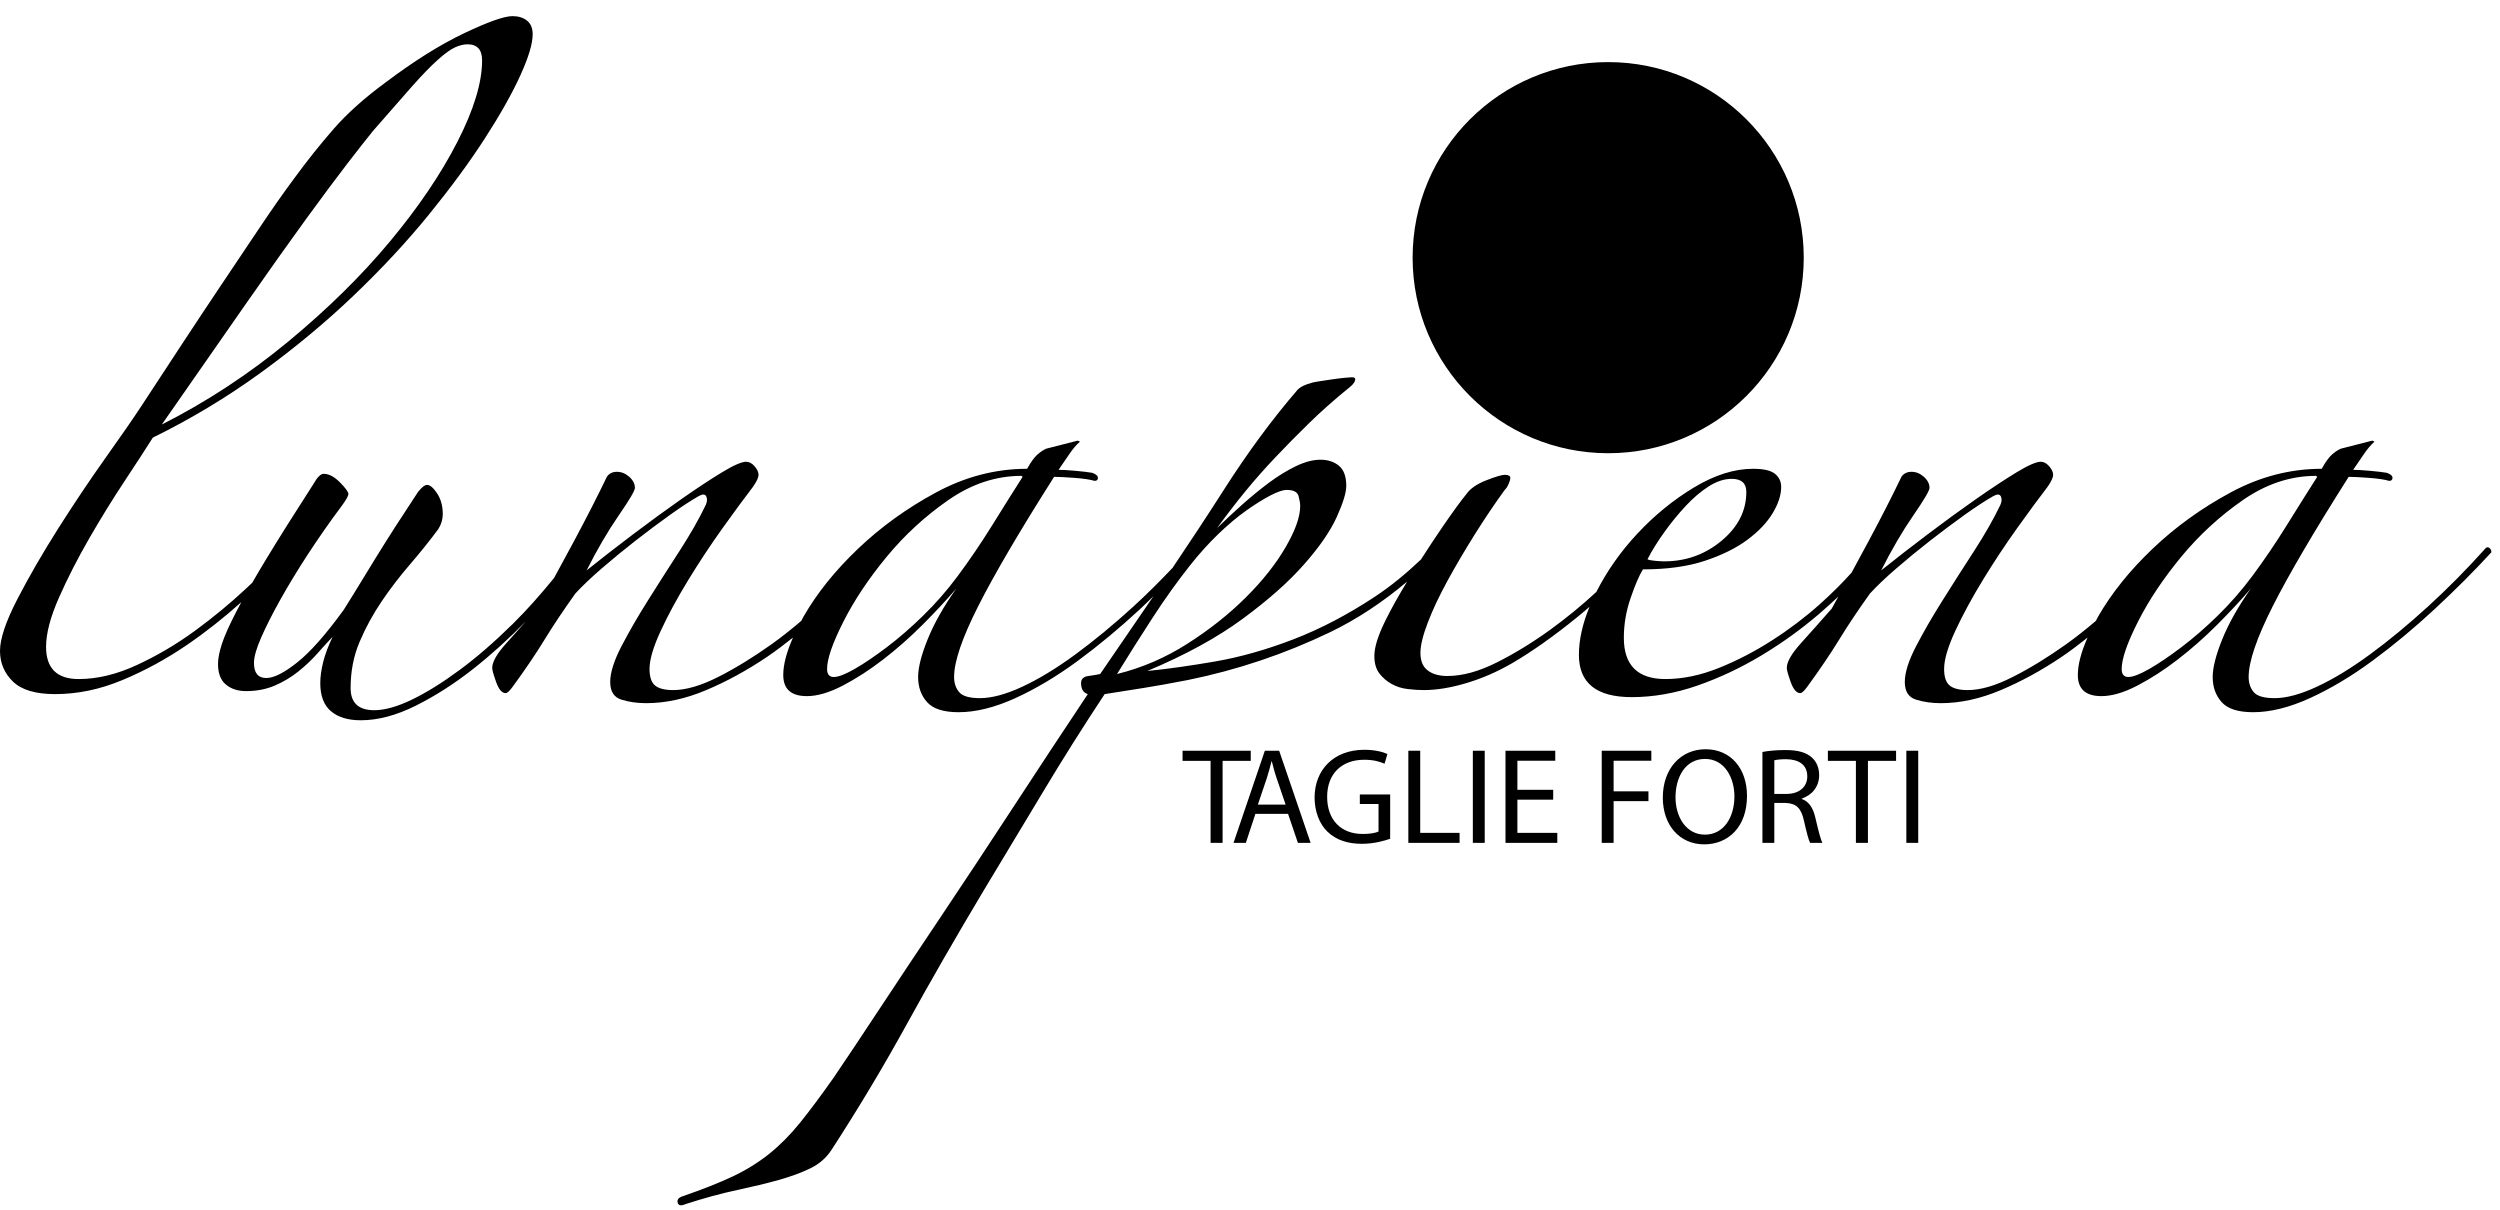 <?xml version="1.0" encoding="UTF-8" standalone="no"?>
<svg width="155px" height="75px" viewBox="0 0 155 75" version="1.1" xmlns="http://www.w3.org/2000/svg" xmlns:xlink="http://www.w3.org/1999/xlink">
    <!-- Generator: Sketch 41.2 (35397) - http://www.bohemiancoding.com/sketch -->
    <title>logo/nero</title>
    <desc>Created with Sketch.</desc>
    <defs></defs>
    <g id="Symbols" stroke="none" stroke-width="1" fill="none" fill-rule="evenodd">
        <g id="logo/nero" fill="#000000">
            <g id="lunapiena">
                <g id="logo" transform="translate(0, 0.729)">
                    <path d="M137.501,37.441 C136.734,38.189 135.979,38.845 135.236,39.405 C134.493,39.967 133.831,40.415 133.251,40.748 C132.669,41.08 132.24,41.245 131.961,41.245 C131.683,41.245 131.544,41.08 131.544,40.748 C131.544,40.124 131.88,39.146 132.554,37.816 C133.226,36.485 134.122,35.145 135.236,33.793 C136.351,32.443 137.628,31.267 139.068,30.27 C140.508,29.272 142.018,28.774 143.598,28.774 L143.666,28.835 C143.11,29.708 142.482,30.706 141.785,31.828 C141.088,32.951 140.368,34.012 139.626,35.009 C138.975,35.882 138.267,36.693 137.501,37.441 M69.256,41.059 C69.998,39.853 70.742,38.679 71.485,37.535 C72.228,36.392 72.994,35.321 73.784,34.323 C74.342,33.617 74.922,32.972 75.526,32.39 C76.129,31.808 76.711,31.32 77.269,30.924 C77.825,30.53 78.324,30.218 78.767,29.988 C79.206,29.76 79.543,29.646 79.776,29.646 C80.194,29.646 80.438,29.771 80.508,30.02 C80.577,30.27 80.612,30.479 80.612,30.644 C80.612,31.309 80.31,32.161 79.706,33.2 C79.103,34.24 78.278,35.28 77.233,36.319 C76.188,37.36 74.98,38.315 73.61,39.188 C72.239,40.061 70.789,40.685 69.256,41.059 M57.236,37.441 C56.47,38.189 55.714,38.845 54.972,39.405 C54.229,39.967 53.567,40.415 52.986,40.748 C52.405,41.08 51.976,41.245 51.697,41.245 C51.419,41.245 51.279,41.08 51.279,40.748 C51.279,40.124 51.616,39.146 52.29,37.816 C52.963,36.485 53.857,35.145 54.972,33.793 C56.087,32.443 57.364,31.267 58.804,30.27 C60.243,29.272 61.754,28.774 63.333,28.774 L63.402,28.835 C62.845,29.708 62.218,30.706 61.522,31.828 C60.825,32.951 60.104,34.012 59.361,35.009 C58.711,35.882 58.003,36.693 57.236,37.441 M15.224,18.139 C16.687,16.041 17.941,14.273 18.986,12.837 C20.032,11.404 20.89,10.251 21.564,9.377 C22.237,8.504 22.76,7.839 23.132,7.381 C24.107,6.259 24.909,5.344 25.536,4.637 C26.163,3.931 26.696,3.38 27.138,2.984 C27.579,2.59 27.939,2.33 28.218,2.205 C28.497,2.08 28.752,2.018 28.984,2.018 C29.588,2.018 29.89,2.351 29.89,3.015 C29.89,4.387 29.379,6.071 28.357,8.067 C27.335,10.063 25.942,12.121 24.177,14.241 C22.411,16.362 20.31,18.431 17.872,20.447 C15.433,22.464 12.82,24.179 10.033,25.591 C12.029,22.723 13.76,20.239 15.224,18.139 M103.186,32.266 C103.605,31.684 104.046,31.143 104.511,30.644 C104.975,30.144 105.451,29.739 105.939,29.427 C106.426,29.116 106.902,28.96 107.367,28.96 C107.97,28.96 108.272,29.231 108.272,29.771 C108.272,30.935 107.761,31.944 106.74,32.795 C105.718,33.648 104.533,34.074 103.186,34.074 C103.047,34.074 102.861,34.064 102.63,34.043 C102.397,34.023 102.233,33.991 102.142,33.948 C102.42,33.409 102.769,32.848 103.186,32.266 M154.326,33.232 C154.233,33.17 154.141,33.2 154.048,33.326 C152.934,34.572 151.76,35.757 150.53,36.88 C149.298,38.003 148.103,38.991 146.941,39.843 C145.779,40.696 144.688,41.361 143.666,41.838 C142.645,42.316 141.762,42.556 141.02,42.556 C140.368,42.556 139.939,42.431 139.73,42.181 C139.522,41.932 139.416,41.621 139.416,41.245 C139.416,40.29 139.915,38.824 140.914,36.849 C141.913,34.876 143.481,32.203 145.618,28.835 C145.897,28.835 146.314,28.857 146.871,28.898 C147.429,28.939 147.848,29.002 148.126,29.084 C148.266,29.084 148.335,29.022 148.335,28.898 C148.335,28.774 148.219,28.67 147.987,28.586 C147.754,28.545 147.405,28.503 146.941,28.461 C146.477,28.42 146.128,28.399 145.897,28.399 C146.128,28.067 146.349,27.743 146.558,27.431 C146.768,27.119 146.986,26.86 147.22,26.652 L147.081,26.59 L145.131,27.089 C144.943,27.172 144.757,27.298 144.572,27.463 C144.386,27.63 144.178,27.92 143.946,28.336 C141.994,28.336 140.113,28.825 138.302,29.802 C136.491,30.779 134.875,31.944 133.459,33.295 C132.041,34.646 130.916,36.048 130.08,37.503 C130.027,37.595 129.991,37.676 129.942,37.766 C129.343,38.277 128.73,38.766 128.096,39.219 C126.956,40.029 125.854,40.706 124.785,41.245 C123.717,41.787 122.788,42.056 121.999,42.056 C121.486,42.056 121.115,41.963 120.884,41.777 C120.651,41.588 120.535,41.245 120.535,40.748 C120.535,40.166 120.768,39.376 121.232,38.378 C121.696,37.379 122.267,36.329 122.939,35.228 C123.612,34.127 124.32,33.055 125.064,32.015 C125.807,30.977 126.434,30.124 126.946,29.459 C127.178,29.127 127.295,28.877 127.295,28.71 C127.295,28.545 127.212,28.367 127.051,28.18 C126.888,27.994 126.713,27.899 126.527,27.899 C126.249,27.899 125.749,28.118 125.03,28.554 C124.31,28.991 123.474,29.543 122.522,30.207 C121.569,30.873 120.57,31.601 119.526,32.39 C118.48,33.18 117.516,33.929 116.634,34.635 C117.284,33.347 117.945,32.213 118.62,31.236 C119.292,30.259 119.63,29.688 119.63,29.522 C119.63,29.272 119.514,29.044 119.282,28.835 C119.049,28.628 118.794,28.523 118.515,28.523 C118.236,28.523 118.027,28.628 117.888,28.835 C117.33,29.999 116.657,31.32 115.867,32.795 C115.505,33.472 115.149,34.129 114.797,34.776 C114.244,35.391 113.608,36.034 112.837,36.724 C111.931,37.535 110.943,38.284 109.875,38.969 C108.807,39.656 107.703,40.228 106.567,40.685 C105.427,41.143 104.324,41.372 103.256,41.372 C101.538,41.372 100.678,40.519 100.678,38.813 C100.678,37.982 100.817,37.161 101.097,36.351 C101.375,35.54 101.629,34.947 101.862,34.572 C103.349,34.572 104.626,34.396 105.695,34.043 C106.763,33.689 107.646,33.253 108.343,32.733 C109.039,32.213 109.562,31.663 109.91,31.08 C110.259,30.499 110.433,29.958 110.433,29.459 C110.433,29.127 110.304,28.857 110.05,28.648 C109.794,28.44 109.342,28.336 108.69,28.336 C107.529,28.336 106.31,28.722 105.033,29.49 C103.755,30.259 102.582,31.215 101.514,32.359 C100.48,33.466 99.635,34.671 98.972,35.972 C98.088,36.789 97.14,37.572 96.114,38.315 C95.022,39.105 93.92,39.781 92.805,40.341 C91.69,40.903 90.667,41.183 89.738,41.183 C89.228,41.183 88.821,41.069 88.521,40.84 C88.217,40.612 88.067,40.248 88.067,39.749 C88.067,39.292 88.217,38.669 88.521,37.878 C88.821,37.088 89.228,36.225 89.738,35.291 C90.25,34.355 90.819,33.388 91.445,32.39 C92.073,31.392 92.688,30.479 93.292,29.646 C93.385,29.563 93.466,29.439 93.536,29.272 C93.606,29.106 93.641,28.981 93.641,28.898 C93.641,28.774 93.524,28.71 93.292,28.71 C93.106,28.71 92.723,28.825 92.143,29.053 C91.561,29.282 91.155,29.563 90.923,29.895 C90.551,30.353 90.053,31.039 89.425,31.954 C88.983,32.599 88.541,33.273 88.099,33.96 C87.167,34.846 86.208,35.632 85.211,36.288 C83.539,37.389 81.866,38.264 80.194,38.908 C78.522,39.552 76.908,40.009 75.352,40.28 C73.795,40.549 72.391,40.748 71.136,40.872 C73.505,39.874 75.48,38.794 77.059,37.628 C78.638,36.465 79.903,35.343 80.855,34.26 C81.808,33.18 82.481,32.203 82.876,31.33 C83.272,30.456 83.469,29.812 83.469,29.396 C83.469,28.815 83.317,28.399 83.017,28.149 C82.713,27.899 82.33,27.774 81.866,27.774 C81.402,27.774 80.891,27.911 80.333,28.18 C79.776,28.451 79.219,28.794 78.661,29.21 C78.105,29.626 77.547,30.083 76.989,30.582 C76.431,31.08 75.92,31.559 75.456,32.015 C76.059,31.184 76.652,30.416 77.233,29.708 C77.813,29.002 78.428,28.305 79.08,27.619 C79.729,26.933 80.426,26.226 81.17,25.499 C81.912,24.772 82.772,24.013 83.747,23.222 C83.933,23.056 84.026,22.91 84.026,22.786 C84.026,22.703 83.957,22.661 83.817,22.661 C83.772,22.661 83.631,22.671 83.399,22.692 C83.166,22.713 82.911,22.745 82.633,22.786 C82.355,22.827 82.075,22.87 81.797,22.91 C81.518,22.953 81.332,22.994 81.239,23.034 C80.913,23.119 80.658,23.243 80.474,23.409 C78.893,25.239 77.36,27.318 75.875,29.646 C74.815,31.306 73.756,32.907 72.697,34.481 C71.91,35.306 71.106,36.113 70.266,36.88 C69.035,38.003 67.838,38.991 66.677,39.843 C65.516,40.696 64.424,41.361 63.402,41.838 C62.38,42.316 61.498,42.556 60.755,42.556 C60.104,42.556 59.675,42.431 59.466,42.181 C59.257,41.932 59.153,41.621 59.153,41.245 C59.153,40.29 59.651,38.824 60.651,36.849 C61.649,34.876 63.216,32.203 65.354,28.835 C65.632,28.835 66.05,28.857 66.608,28.898 C67.165,28.939 67.583,29.002 67.862,29.084 C68.001,29.084 68.071,29.022 68.071,28.898 C68.071,28.774 67.954,28.67 67.723,28.586 C67.49,28.545 67.141,28.503 66.677,28.461 C66.213,28.42 65.864,28.399 65.632,28.399 C65.864,28.067 66.086,27.743 66.294,27.431 C66.504,27.119 66.723,26.86 66.957,26.652 L66.817,26.59 L64.866,27.089 C64.68,27.172 64.494,27.298 64.309,27.463 C64.123,27.63 63.913,27.92 63.681,28.336 C61.73,28.336 59.849,28.825 58.038,29.802 C56.226,30.779 54.612,31.944 53.195,33.295 C51.778,34.646 50.652,36.048 49.817,37.503 C49.764,37.594 49.729,37.675 49.679,37.764 C49.08,38.276 48.467,38.766 47.831,39.219 C46.692,40.029 45.589,40.706 44.522,41.245 C43.452,41.787 42.523,42.056 41.734,42.056 C41.223,42.056 40.852,41.963 40.62,41.777 C40.387,41.588 40.271,41.245 40.271,40.748 C40.271,40.166 40.503,39.376 40.968,38.378 C41.431,37.379 42.001,36.329 42.675,35.228 C43.348,34.127 44.057,33.055 44.8,32.015 C45.543,30.977 46.17,30.124 46.681,29.459 C46.913,29.127 47.029,28.877 47.029,28.71 C47.029,28.545 46.948,28.367 46.786,28.18 C46.622,27.994 46.448,27.899 46.263,27.899 C45.984,27.899 45.485,28.118 44.765,28.554 C44.045,28.991 43.209,29.543 42.256,30.207 C41.304,30.873 40.306,31.601 39.261,32.39 C38.216,33.18 37.252,33.929 36.37,34.635 C37.02,33.347 37.681,32.213 38.355,31.236 C39.028,30.259 39.365,29.688 39.365,29.522 C39.365,29.272 39.249,29.044 39.017,28.835 C38.784,28.628 38.529,28.523 38.251,28.523 C37.972,28.523 37.763,28.628 37.624,28.835 C37.067,29.999 36.392,31.32 35.603,32.795 C35.18,33.586 34.765,34.353 34.355,35.101 C33.537,36.105 32.694,37.064 31.806,37.94 C30.667,39.063 29.565,40.02 28.496,40.809 C27.427,41.6 26.442,42.212 25.535,42.649 C24.629,43.086 23.851,43.304 23.201,43.304 C22.226,43.304 21.738,42.845 21.738,41.932 C21.738,40.893 21.923,39.936 22.296,39.063 C22.667,38.189 23.12,37.36 23.654,36.568 C24.188,35.779 24.769,35.02 25.396,34.292 C26.024,33.565 26.616,32.826 27.173,32.078 C27.357,31.788 27.452,31.476 27.452,31.143 C27.452,30.644 27.335,30.218 27.103,29.864 C26.87,29.511 26.661,29.334 26.476,29.334 C26.337,29.334 26.151,29.48 25.918,29.771 C25.733,30.062 25.454,30.487 25.083,31.05 C24.711,31.61 24.317,32.224 23.899,32.889 C23.48,33.555 23.05,34.252 22.609,34.979 C22.167,35.705 21.738,36.403 21.32,37.067 C20.205,38.606 19.241,39.697 18.429,40.341 C17.615,40.987 16.977,41.308 16.513,41.308 C16.001,41.308 15.746,40.997 15.746,40.373 C15.746,40 15.896,39.469 16.199,38.783 C16.501,38.096 16.896,37.317 17.384,36.444 C17.872,35.571 18.44,34.635 19.09,33.636 C19.74,32.639 20.437,31.642 21.181,30.644 C21.459,30.27 21.599,30.02 21.599,29.895 C21.599,29.771 21.425,29.532 21.076,29.178 C20.728,28.825 20.39,28.648 20.066,28.648 C19.88,28.648 19.67,28.857 19.439,29.272 C18.231,31.143 17.244,32.712 16.478,33.98 C16.17,34.488 15.896,34.954 15.641,35.396 C15.525,35.507 15.414,35.614 15.293,35.727 C14.295,36.663 13.226,37.545 12.088,38.378 C10.95,39.21 9.754,39.916 8.5,40.497 C7.246,41.08 6.038,41.372 4.877,41.372 C3.529,41.372 2.856,40.706 2.856,39.376 C2.856,38.544 3.124,37.525 3.658,36.319 C4.192,35.113 4.818,33.887 5.539,32.639 C6.259,31.392 6.99,30.207 7.734,29.084 C8.476,27.962 9.058,27.067 9.476,26.403 C11.844,25.239 14.074,23.898 16.164,22.38 C18.254,20.862 20.171,19.273 21.912,17.609 C23.654,15.946 25.21,14.273 26.581,12.589 C27.951,10.904 29.112,9.325 30.064,7.848 C31.016,6.373 31.748,5.074 32.259,3.951 C32.77,2.828 33.026,1.976 33.026,1.394 C33.026,1.02 32.909,0.739 32.677,0.552 C32.444,0.365 32.143,0.271 31.772,0.271 C31.259,0.271 30.262,0.626 28.776,1.331 C27.288,2.039 25.663,3.058 23.899,4.387 C22.597,5.344 21.529,6.3 20.693,7.256 C19.858,8.213 19.044,9.232 18.254,10.313 C17.604,11.185 16.896,12.194 16.13,13.337 C15.363,14.481 14.562,15.676 13.726,16.923 C12.89,18.17 12.042,19.449 11.183,20.758 C10.322,22.069 9.498,23.327 8.709,24.531 C8.244,25.239 7.525,26.278 6.549,27.651 C5.574,29.022 4.599,30.479 3.623,32.015 C2.648,33.555 1.799,35.02 1.08,36.412 C0.359,37.806 -0,38.876 -0,39.625 C-0,40.373 0.267,41.007 0.801,41.526 C1.334,42.046 2.206,42.306 3.414,42.306 C4.807,42.306 6.201,42.016 7.594,41.433 C8.988,40.852 10.322,40.124 11.601,39.25 C12.784,38.442 13.9,37.553 14.964,36.602 C14.859,36.795 14.757,36.985 14.667,37.161 C14.224,38.013 13.923,38.689 13.76,39.188 C13.597,39.687 13.517,40.104 13.517,40.435 C13.517,41.017 13.679,41.444 14.004,41.712 C14.329,41.985 14.747,42.12 15.259,42.12 C15.909,42.12 16.501,42.005 17.035,41.777 C17.569,41.548 18.056,41.257 18.498,40.903 C18.94,40.549 19.334,40.176 19.683,39.781 C20.031,39.385 20.345,39.043 20.623,38.752 C20.345,39.334 20.147,39.864 20.031,40.341 C19.915,40.82 19.857,41.245 19.857,41.621 C19.857,42.41 20.077,42.993 20.519,43.366 C20.96,43.741 21.575,43.928 22.365,43.928 C23.433,43.928 24.571,43.626 25.779,43.023 C26.987,42.42 28.171,41.662 29.333,40.748 C30.472,39.85 31.565,38.859 32.616,37.781 C32.185,38.267 31.769,38.734 31.388,39.157 C30.806,39.801 30.517,40.311 30.517,40.685 C30.517,40.809 30.597,41.101 30.761,41.557 C30.923,42.016 31.12,42.245 31.353,42.245 C31.445,42.245 31.584,42.12 31.771,41.869 C32.56,40.789 33.222,39.811 33.757,38.938 C34.29,38.065 34.929,37.109 35.672,36.069 C36.09,35.612 36.636,35.093 37.31,34.511 C37.983,33.929 38.68,33.357 39.4,32.795 C40.12,32.235 40.828,31.704 41.526,31.204 C42.222,30.706 42.825,30.311 43.337,30.02 C43.569,29.895 43.72,29.906 43.79,30.051 C43.859,30.197 43.847,30.374 43.755,30.582 C43.337,31.455 42.79,32.412 42.118,33.45 C41.444,34.49 40.794,35.508 40.167,36.507 C39.539,37.503 38.993,38.45 38.529,39.343 C38.064,40.238 37.833,40.976 37.833,41.557 C37.833,42.14 38.064,42.503 38.529,42.649 C38.993,42.794 39.505,42.868 40.062,42.868 C41.27,42.868 42.512,42.596 43.79,42.056 C45.067,41.517 46.321,40.831 47.552,40 C48.105,39.626 48.639,39.221 49.164,38.801 C48.772,39.689 48.562,40.467 48.562,41.121 C48.562,41.994 49.05,42.431 50.025,42.431 C50.675,42.431 51.419,42.212 52.255,41.777 C53.091,41.339 53.927,40.8 54.763,40.155 C55.599,39.509 56.411,38.794 57.202,38.003 C57.991,37.213 58.688,36.465 59.292,35.757 C58.502,36.88 57.91,37.93 57.515,38.908 C57.12,39.885 56.923,40.664 56.923,41.245 C56.923,41.869 57.108,42.388 57.48,42.804 C57.852,43.22 58.502,43.428 59.431,43.428 C60.499,43.428 61.672,43.137 62.95,42.556 C64.227,41.973 65.516,41.206 66.817,40.248 C68.116,39.292 69.405,38.221 70.684,37.036 C70.971,36.77 71.233,36.507 71.509,36.241 C71.478,36.287 71.446,36.335 71.415,36.381 L68.211,41.059 C68.024,41.101 67.78,41.143 67.479,41.183 C67.176,41.225 67.026,41.372 67.026,41.621 C67.026,41.994 67.165,42.222 67.444,42.306 C65.865,44.676 64.309,47.036 62.776,49.385 C61.243,51.733 59.779,53.947 58.386,56.027 C56.993,58.105 55.728,60.007 54.589,61.733 C53.451,63.459 52.488,64.903 51.698,66.068 C50.908,67.19 50.211,68.126 49.607,68.874 C49.004,69.622 48.365,70.267 47.692,70.808 C47.018,71.347 46.263,71.815 45.427,72.211 C44.59,72.605 43.569,73.01 42.361,73.426 C42.083,73.509 41.967,73.645 42.013,73.833 C42.06,74.018 42.222,74.05 42.501,73.926 C43.662,73.551 44.73,73.26 45.705,73.053 C46.681,72.844 47.541,72.636 48.284,72.429 C49.027,72.22 49.677,71.981 50.234,71.711 C50.792,71.441 51.234,71.057 51.558,70.557 C53.23,67.979 54.787,65.38 56.226,62.762 C57.667,60.142 59.27,57.357 61.034,54.406 C62.242,52.41 63.449,50.402 64.657,48.386 C65.865,46.369 67.141,44.343 68.489,42.306 C69.278,42.181 70.067,42.056 70.858,41.932 C71.647,41.807 72.576,41.641 73.645,41.433 C76.711,40.809 79.647,39.822 82.459,38.47 C84.114,37.674 85.707,36.623 87.241,35.33 C86.745,36.147 86.291,36.948 85.907,37.722 C85.442,38.657 85.21,39.396 85.21,39.936 C85.21,40.394 85.315,40.757 85.524,41.028 C85.733,41.297 85.987,41.517 86.29,41.682 C86.592,41.849 86.929,41.954 87.301,41.994 C87.672,42.037 87.997,42.056 88.276,42.056 C89.065,42.056 89.948,41.912 90.923,41.621 C91.899,41.33 92.851,40.914 93.78,40.373 C94.987,39.666 96.312,38.731 97.751,37.566 C98.026,37.345 98.288,37.119 98.55,36.893 C98.117,37.946 97.892,38.941 97.892,39.874 C97.892,41.621 98.983,42.493 101.166,42.493 C102.513,42.493 103.871,42.253 105.241,41.777 C106.611,41.297 107.936,40.674 109.214,39.905 C110.49,39.136 111.675,38.284 112.767,37.348 C113.197,36.979 113.597,36.616 113.98,36.257 C113.844,36.504 113.703,36.762 113.567,37.004 C112.872,37.795 112.233,38.512 111.652,39.157 C111.071,39.801 110.781,40.311 110.781,40.685 C110.781,40.809 110.861,41.101 111.024,41.557 C111.188,42.016 111.385,42.245 111.617,42.245 C111.71,42.245 111.85,42.12 112.036,41.869 C112.824,40.789 113.486,39.811 114.022,38.938 C114.555,38.065 115.193,37.109 115.938,36.069 C116.355,35.612 116.901,35.093 117.575,34.511 C118.248,33.929 118.943,33.357 119.665,32.795 C120.385,32.235 121.093,31.704 121.79,31.204 C122.486,30.706 123.09,30.311 123.601,30.02 C123.833,29.895 123.984,29.906 124.055,30.051 C124.124,30.197 124.112,30.374 124.02,30.582 C123.601,31.455 123.055,32.412 122.383,33.45 C121.708,34.49 121.058,35.508 120.432,36.507 C119.805,37.503 119.258,38.45 118.794,39.343 C118.329,40.238 118.098,40.976 118.098,41.557 C118.098,42.14 118.329,42.503 118.794,42.649 C119.258,42.794 119.77,42.868 120.327,42.868 C121.534,42.868 122.776,42.596 124.055,42.056 C125.331,41.517 126.585,40.831 127.817,40 C128.369,39.627 128.902,39.221 129.428,38.802 C129.037,39.689 128.826,40.468 128.826,41.121 C128.826,41.994 129.314,42.431 130.289,42.431 C130.939,42.431 131.683,42.212 132.519,41.777 C133.355,41.339 134.191,40.8 135.027,40.155 C135.863,39.509 136.675,38.794 137.466,38.003 C138.255,37.213 138.951,36.465 139.556,35.757 C138.766,36.88 138.173,37.93 137.779,38.908 C137.385,39.885 137.187,40.664 137.187,41.245 C137.187,41.869 137.372,42.388 137.744,42.804 C138.115,43.22 138.766,43.428 139.695,43.428 C140.764,43.428 141.936,43.137 143.214,42.556 C144.491,41.973 145.779,41.206 147.081,40.248 C148.381,39.292 149.67,38.221 150.947,37.036 C152.225,35.851 153.397,34.677 154.467,33.512 C154.467,33.388 154.419,33.295 154.326,33.232" id="Fill-1"></path>
                    <path d="M111.832,15.246 C111.832,21.942 106.403,27.371 99.707,27.371 C93.011,27.371 87.582,21.942 87.582,15.246 C87.582,8.55 93.011,3.121 99.707,3.121 C106.403,3.121 111.832,8.55 111.832,15.246" id="Fill-4"></path>
                </g>
                <path d="M75.056,52.257 L75.801,52.257 L75.801,47.173 L77.547,47.173 L77.547,46.546 L73.319,46.546 L73.319,47.173 L75.056,47.173 L75.056,52.257 Z M79.86,50.461 L80.47,52.257 L81.258,52.257 L79.309,46.546 L78.42,46.546 L76.479,52.257 L77.242,52.257 L77.835,50.461 L79.86,50.461 Z M77.987,49.884 L78.547,48.232 C78.657,47.885 78.75,47.537 78.835,47.198 L78.852,47.198 C78.936,47.529 79.021,47.868 79.148,48.24 L79.708,49.884 L77.987,49.884 Z M86.19,49.257 L84.309,49.257 L84.309,49.85 L85.469,49.85 L85.469,51.554 C85.3,51.638 84.97,51.706 84.487,51.706 C83.156,51.706 82.283,50.85 82.283,49.401 C82.283,47.969 83.19,47.105 84.58,47.105 C85.156,47.105 85.537,47.215 85.842,47.351 L86.02,46.749 C85.775,46.631 85.258,46.486 84.597,46.486 C82.682,46.486 81.512,47.732 81.504,49.435 C81.504,50.325 81.809,51.088 82.3,51.562 C82.86,52.096 83.571,52.316 84.436,52.316 C85.207,52.316 85.859,52.121 86.19,52.003 L86.19,49.257 Z M87.317,52.257 L90.494,52.257 L90.494,51.638 L88.054,51.638 L88.054,46.546 L87.317,46.546 L87.317,52.257 Z M91.316,46.546 L91.316,52.257 L92.053,52.257 L92.053,46.546 L91.316,46.546 Z M96.298,48.969 L94.078,48.969 L94.078,47.164 L96.426,47.164 L96.426,46.546 L93.341,46.546 L93.341,52.257 L96.553,52.257 L96.553,51.638 L94.078,51.638 L94.078,49.579 L96.298,49.579 L96.298,48.969 Z M99.307,52.257 L100.044,52.257 L100.044,49.672 L102.204,49.672 L102.204,49.062 L100.044,49.062 L100.044,47.164 L102.382,47.164 L102.382,46.546 L99.307,46.546 L99.307,52.257 Z M105.746,46.453 C104.221,46.453 103.094,47.639 103.094,49.452 C103.094,51.181 104.153,52.35 105.662,52.35 C107.119,52.35 108.314,51.308 108.314,49.342 C108.314,47.647 107.305,46.453 105.746,46.453 L105.746,46.453 Z M105.712,47.054 C106.941,47.054 107.534,48.24 107.534,49.376 C107.534,50.672 106.873,51.748 105.704,51.748 C104.543,51.748 103.882,50.655 103.882,49.435 C103.882,48.181 104.492,47.054 105.712,47.054 L105.712,47.054 Z M109.271,52.257 L110.008,52.257 L110.008,49.783 L110.703,49.783 C111.373,49.808 111.678,50.105 111.847,50.893 C112.008,51.604 112.135,52.096 112.228,52.257 L112.991,52.257 C112.872,52.037 112.737,51.486 112.55,50.689 C112.415,50.096 112.152,49.689 111.712,49.537 L111.712,49.512 C112.313,49.308 112.788,48.808 112.788,48.054 C112.788,47.613 112.627,47.224 112.339,46.969 C111.983,46.647 111.474,46.503 110.686,46.503 C110.178,46.503 109.644,46.546 109.271,46.622 L109.271,52.257 Z M110.008,47.139 C110.127,47.105 110.381,47.071 110.737,47.071 C111.517,47.08 112.051,47.402 112.051,48.139 C112.051,48.791 111.551,49.223 110.763,49.223 L110.008,49.223 L110.008,47.139 Z M115.066,52.257 L115.812,52.257 L115.812,47.173 L117.557,47.173 L117.557,46.546 L113.329,46.546 L113.329,47.173 L115.066,47.173 L115.066,52.257 Z M118.193,46.546 L118.193,52.257 L118.93,52.257 L118.93,46.546 L118.193,46.546 Z" id="TAGLIE-FORTI"></path>
            </g>
        </g>
    </g>
</svg>
